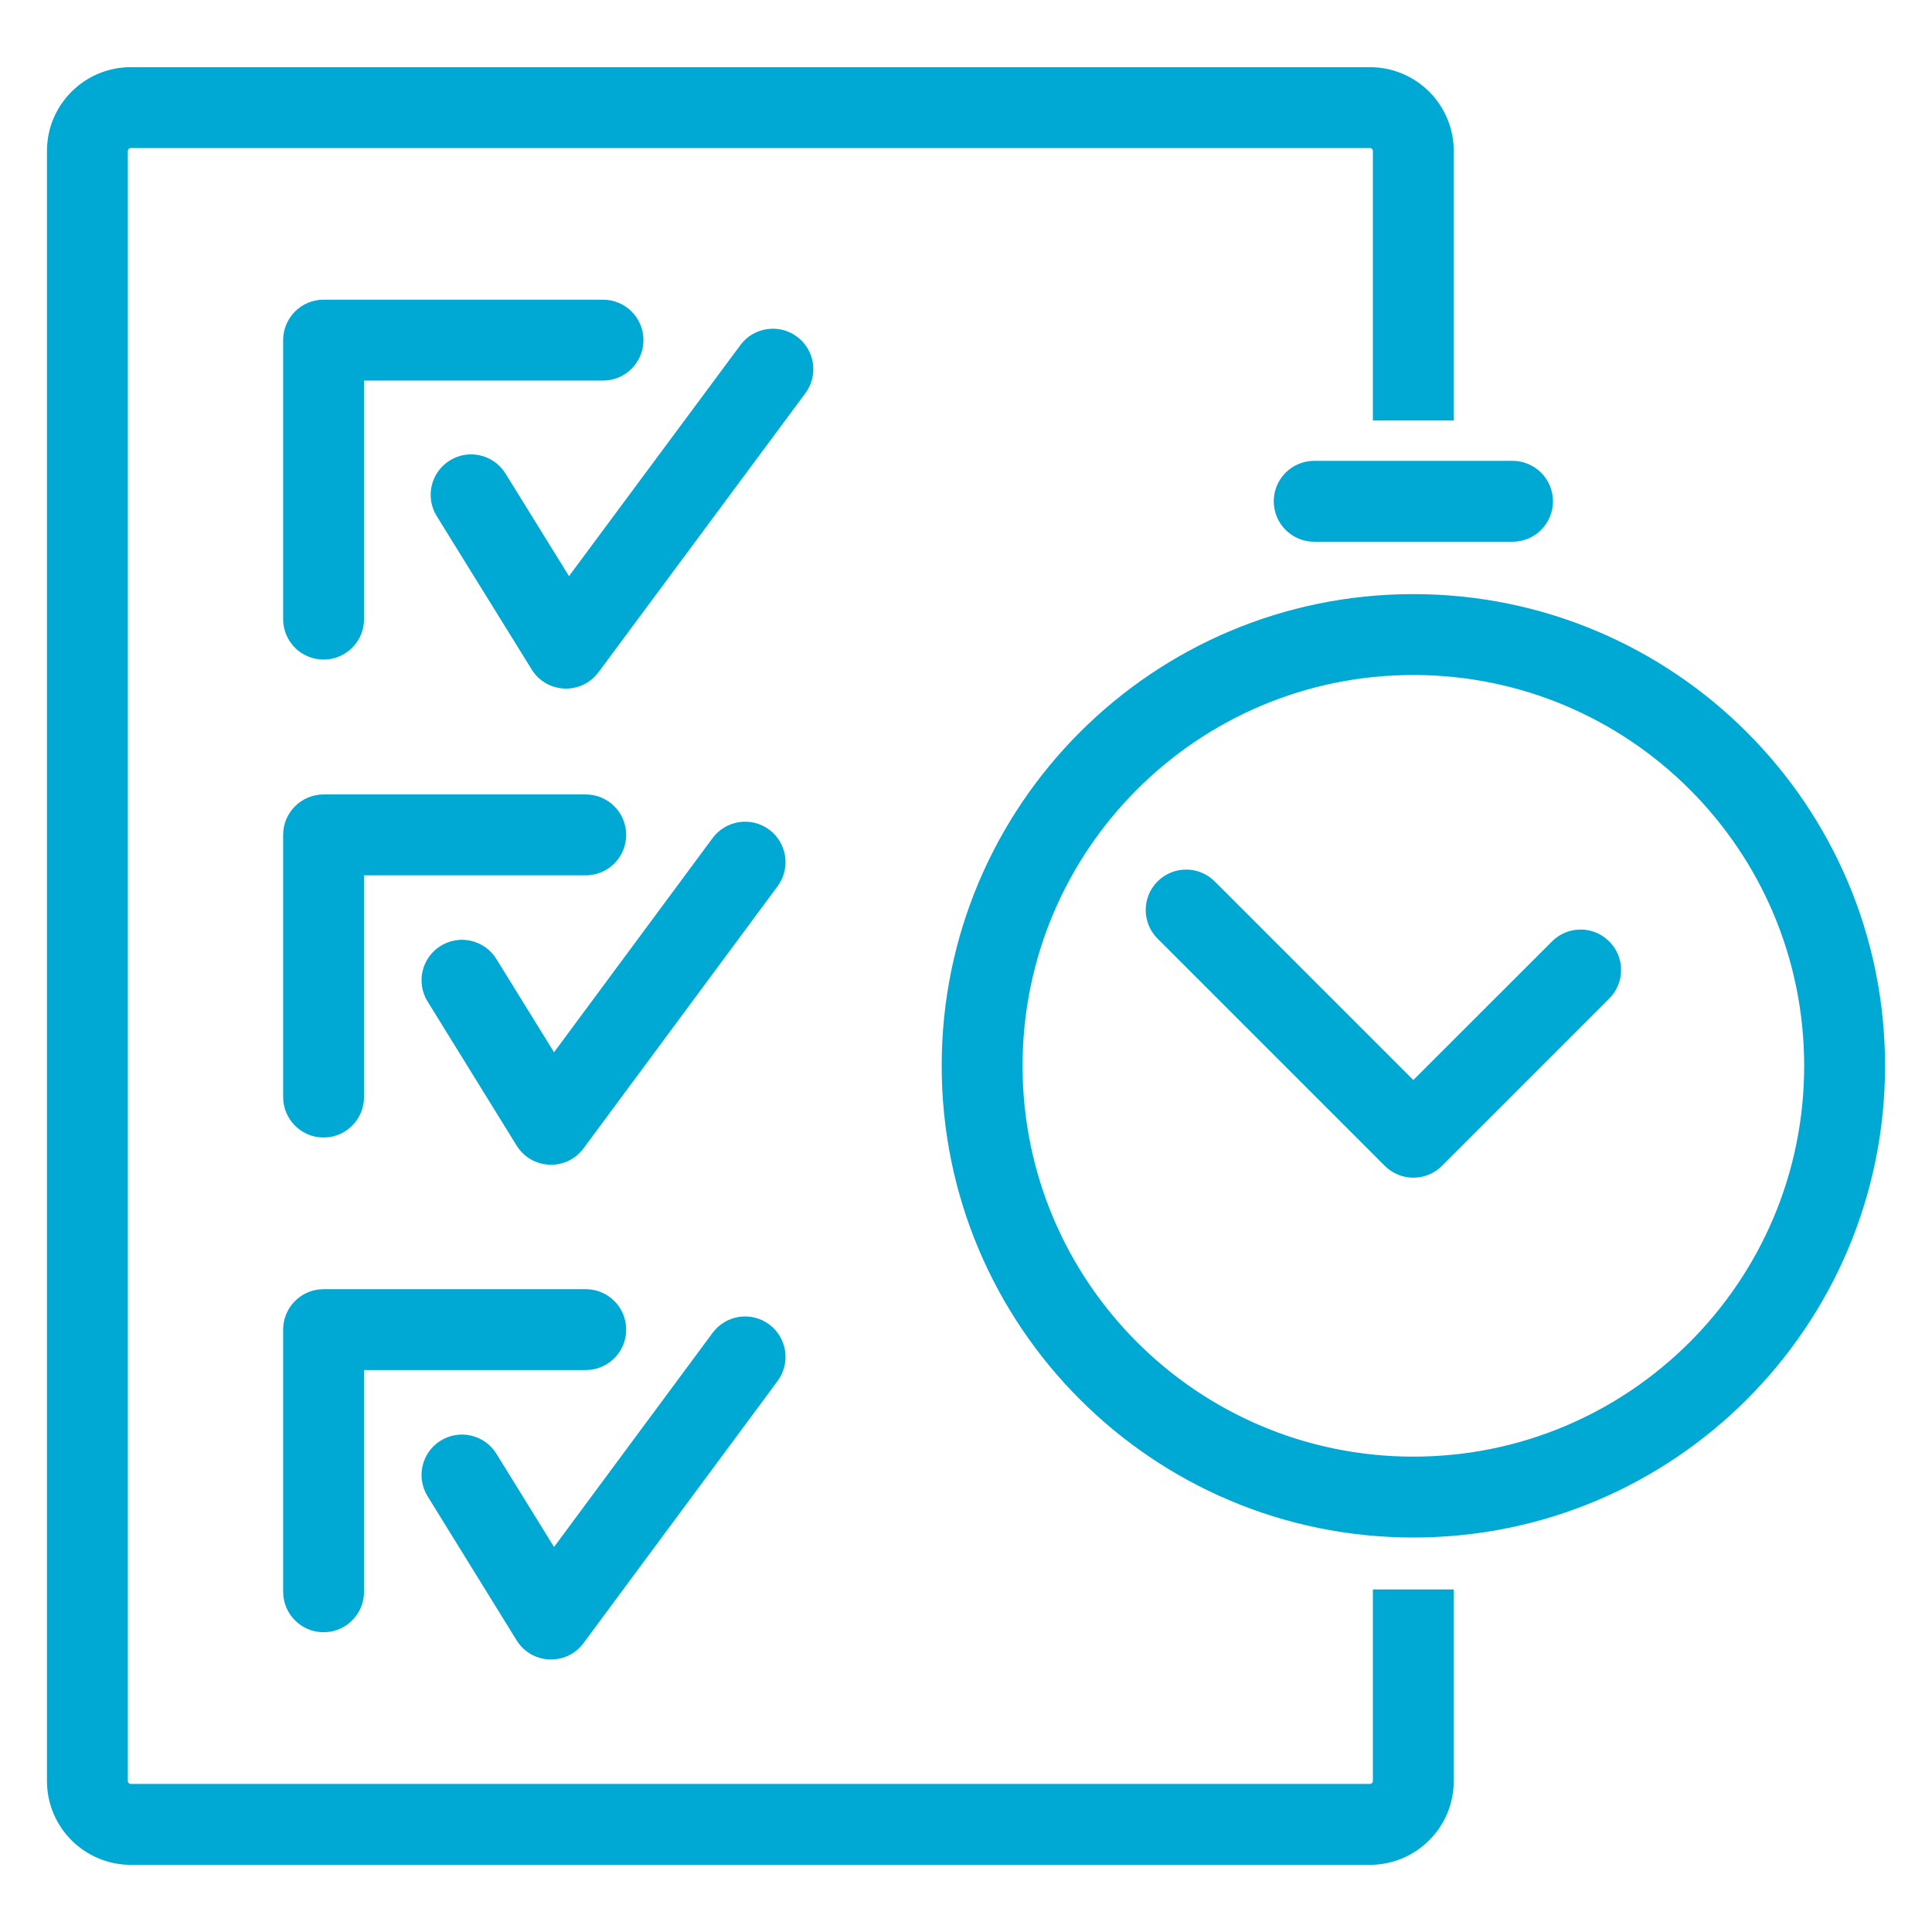 <?xml version="1.0" encoding="UTF-8"?>
<svg width="43px" height="43px" viewBox="0 0 43 43" version="1.1" xmlns="http://www.w3.org/2000/svg" xmlns:xlink="http://www.w3.org/1999/xlink">
    <title>icon_24</title>
    <defs>
        <linearGradient x1="83.023%" y1="107.442%" x2="23.192%" y2="5.793%" id="linearGradient-1">
            <stop stop-color="#00A8D4" offset="0%"></stop>
            <stop stop-color="#00A8D4" offset="100%"></stop>
        </linearGradient>
    </defs>
    <g id="icon_24" stroke="none" stroke-width="1" fill="none" fill-rule="evenodd">
        <path d="M30.489,1.495 C31.521,1.495 32.356,2.33 32.356,3.362 L32.356,9.359 L30.556,9.359 L30.556,3.362 C30.556,3.325 30.526,3.295 30.489,3.295 L2.912,3.295 C2.875,3.295 2.845,3.325 2.845,3.362 L2.845,39.638 C2.845,39.675 2.875,39.705 2.912,39.705 L30.489,39.705 C30.526,39.705 30.556,39.675 30.556,39.637 L30.556,35.376 L32.356,35.376 L32.356,39.637 C32.356,40.669 31.52,41.505 30.489,41.505 L2.912,41.505 C1.881,41.505 1.045,40.669 1.045,39.638 L1.045,3.362 C1.045,2.33 1.881,1.495 2.912,1.495 L30.489,1.495 Z M17.119,29.477 C17.518,29.772 17.602,30.336 17.307,30.736 L12.987,36.57 C12.609,37.082 11.833,37.049 11.498,36.508 L9.517,33.302 C9.255,32.879 9.386,32.324 9.809,32.063 C10.232,31.802 10.786,31.933 11.048,32.355 L12.331,34.431 L15.86,29.665 C16.156,29.265 16.719,29.181 17.119,29.477 Z M13.037,28.693 C13.534,28.693 13.937,29.096 13.937,29.593 C13.937,30.09 13.534,30.493 13.037,30.493 L8.102,30.493 L8.102,35.428 C8.102,35.887 7.759,36.265 7.315,36.321 L7.202,36.328 C6.705,36.328 6.302,35.925 6.302,35.428 L6.302,29.593 C6.302,29.096 6.705,28.693 7.202,28.693 L13.037,28.693 Z M31.457,13.223 C37.255,13.223 41.955,17.923 41.955,23.721 C41.955,29.519 37.255,34.22 31.457,34.22 C25.659,34.22 20.959,29.519 20.959,23.721 C20.959,17.923 25.659,13.223 31.457,13.223 Z M31.457,15.023 C26.653,15.023 22.759,18.918 22.759,23.721 C22.759,28.525 26.653,32.42 31.457,32.42 C36.261,32.42 40.155,28.525 40.155,23.721 C40.155,18.917 36.261,15.023 31.457,15.023 Z M27.036,19.618 L31.456,24.038 L34.543,20.953 C34.865,20.63 35.371,20.603 35.724,20.872 L35.816,20.953 C36.168,21.304 36.168,21.874 35.816,22.225 L32.094,25.948 C31.742,26.299 31.172,26.299 30.821,25.948 L25.763,20.89 C25.412,20.539 25.412,19.969 25.763,19.618 C26.115,19.266 26.684,19.266 27.036,19.618 Z M17.119,18.465 C17.518,18.761 17.602,19.325 17.307,19.724 L12.987,25.559 C12.609,26.07 11.833,26.038 11.498,25.496 L9.517,22.29 C9.255,21.867 9.386,21.313 9.809,21.052 C10.232,20.79 10.786,20.921 11.048,21.344 L12.331,23.42 L15.86,18.653 C16.156,18.254 16.719,18.169 17.119,18.465 Z M13.037,17.682 C13.534,17.682 13.937,18.085 13.937,18.582 C13.937,19.079 13.534,19.482 13.037,19.482 L8.102,19.482 L8.102,24.417 C8.102,24.875 7.759,25.254 7.315,25.31 L7.202,25.317 C6.705,25.317 6.302,24.914 6.302,24.417 L6.302,18.582 C6.302,18.085 6.705,17.682 7.202,17.682 L13.037,17.682 Z M17.738,7.493 C18.137,7.789 18.221,8.353 17.925,8.752 L13.321,14.961 C12.942,15.472 12.167,15.44 11.833,14.899 L9.72,11.487 C9.458,11.064 9.589,10.51 10.012,10.248 C10.434,9.986 10.989,10.117 11.251,10.54 L12.664,12.823 L16.479,7.68 C16.775,7.281 17.339,7.197 17.738,7.493 Z M13.421,6.67 C13.919,6.67 14.321,7.073 14.321,7.57 C14.321,8.067 13.919,8.47 13.421,8.47 L8.102,8.47 L8.102,13.78 C8.102,14.239 7.759,14.617 7.315,14.673 L7.202,14.68 C6.705,14.68 6.302,14.277 6.302,13.78 L6.302,7.57 C6.302,7.073 6.705,6.67 7.202,6.67 L13.421,6.67 Z M33.664,10.257 C34.161,10.257 34.564,10.66 34.564,11.157 C34.564,11.654 34.161,12.057 33.664,12.057 L29.25,12.057 C28.752,12.057 28.35,11.654 28.35,11.157 C28.35,10.66 28.752,10.257 29.25,10.257 L33.664,10.257 Z" id="Combined-Shape" fill="url(#linearGradient-1)" fill-rule="nonzero"></path>
    </g>
</svg>